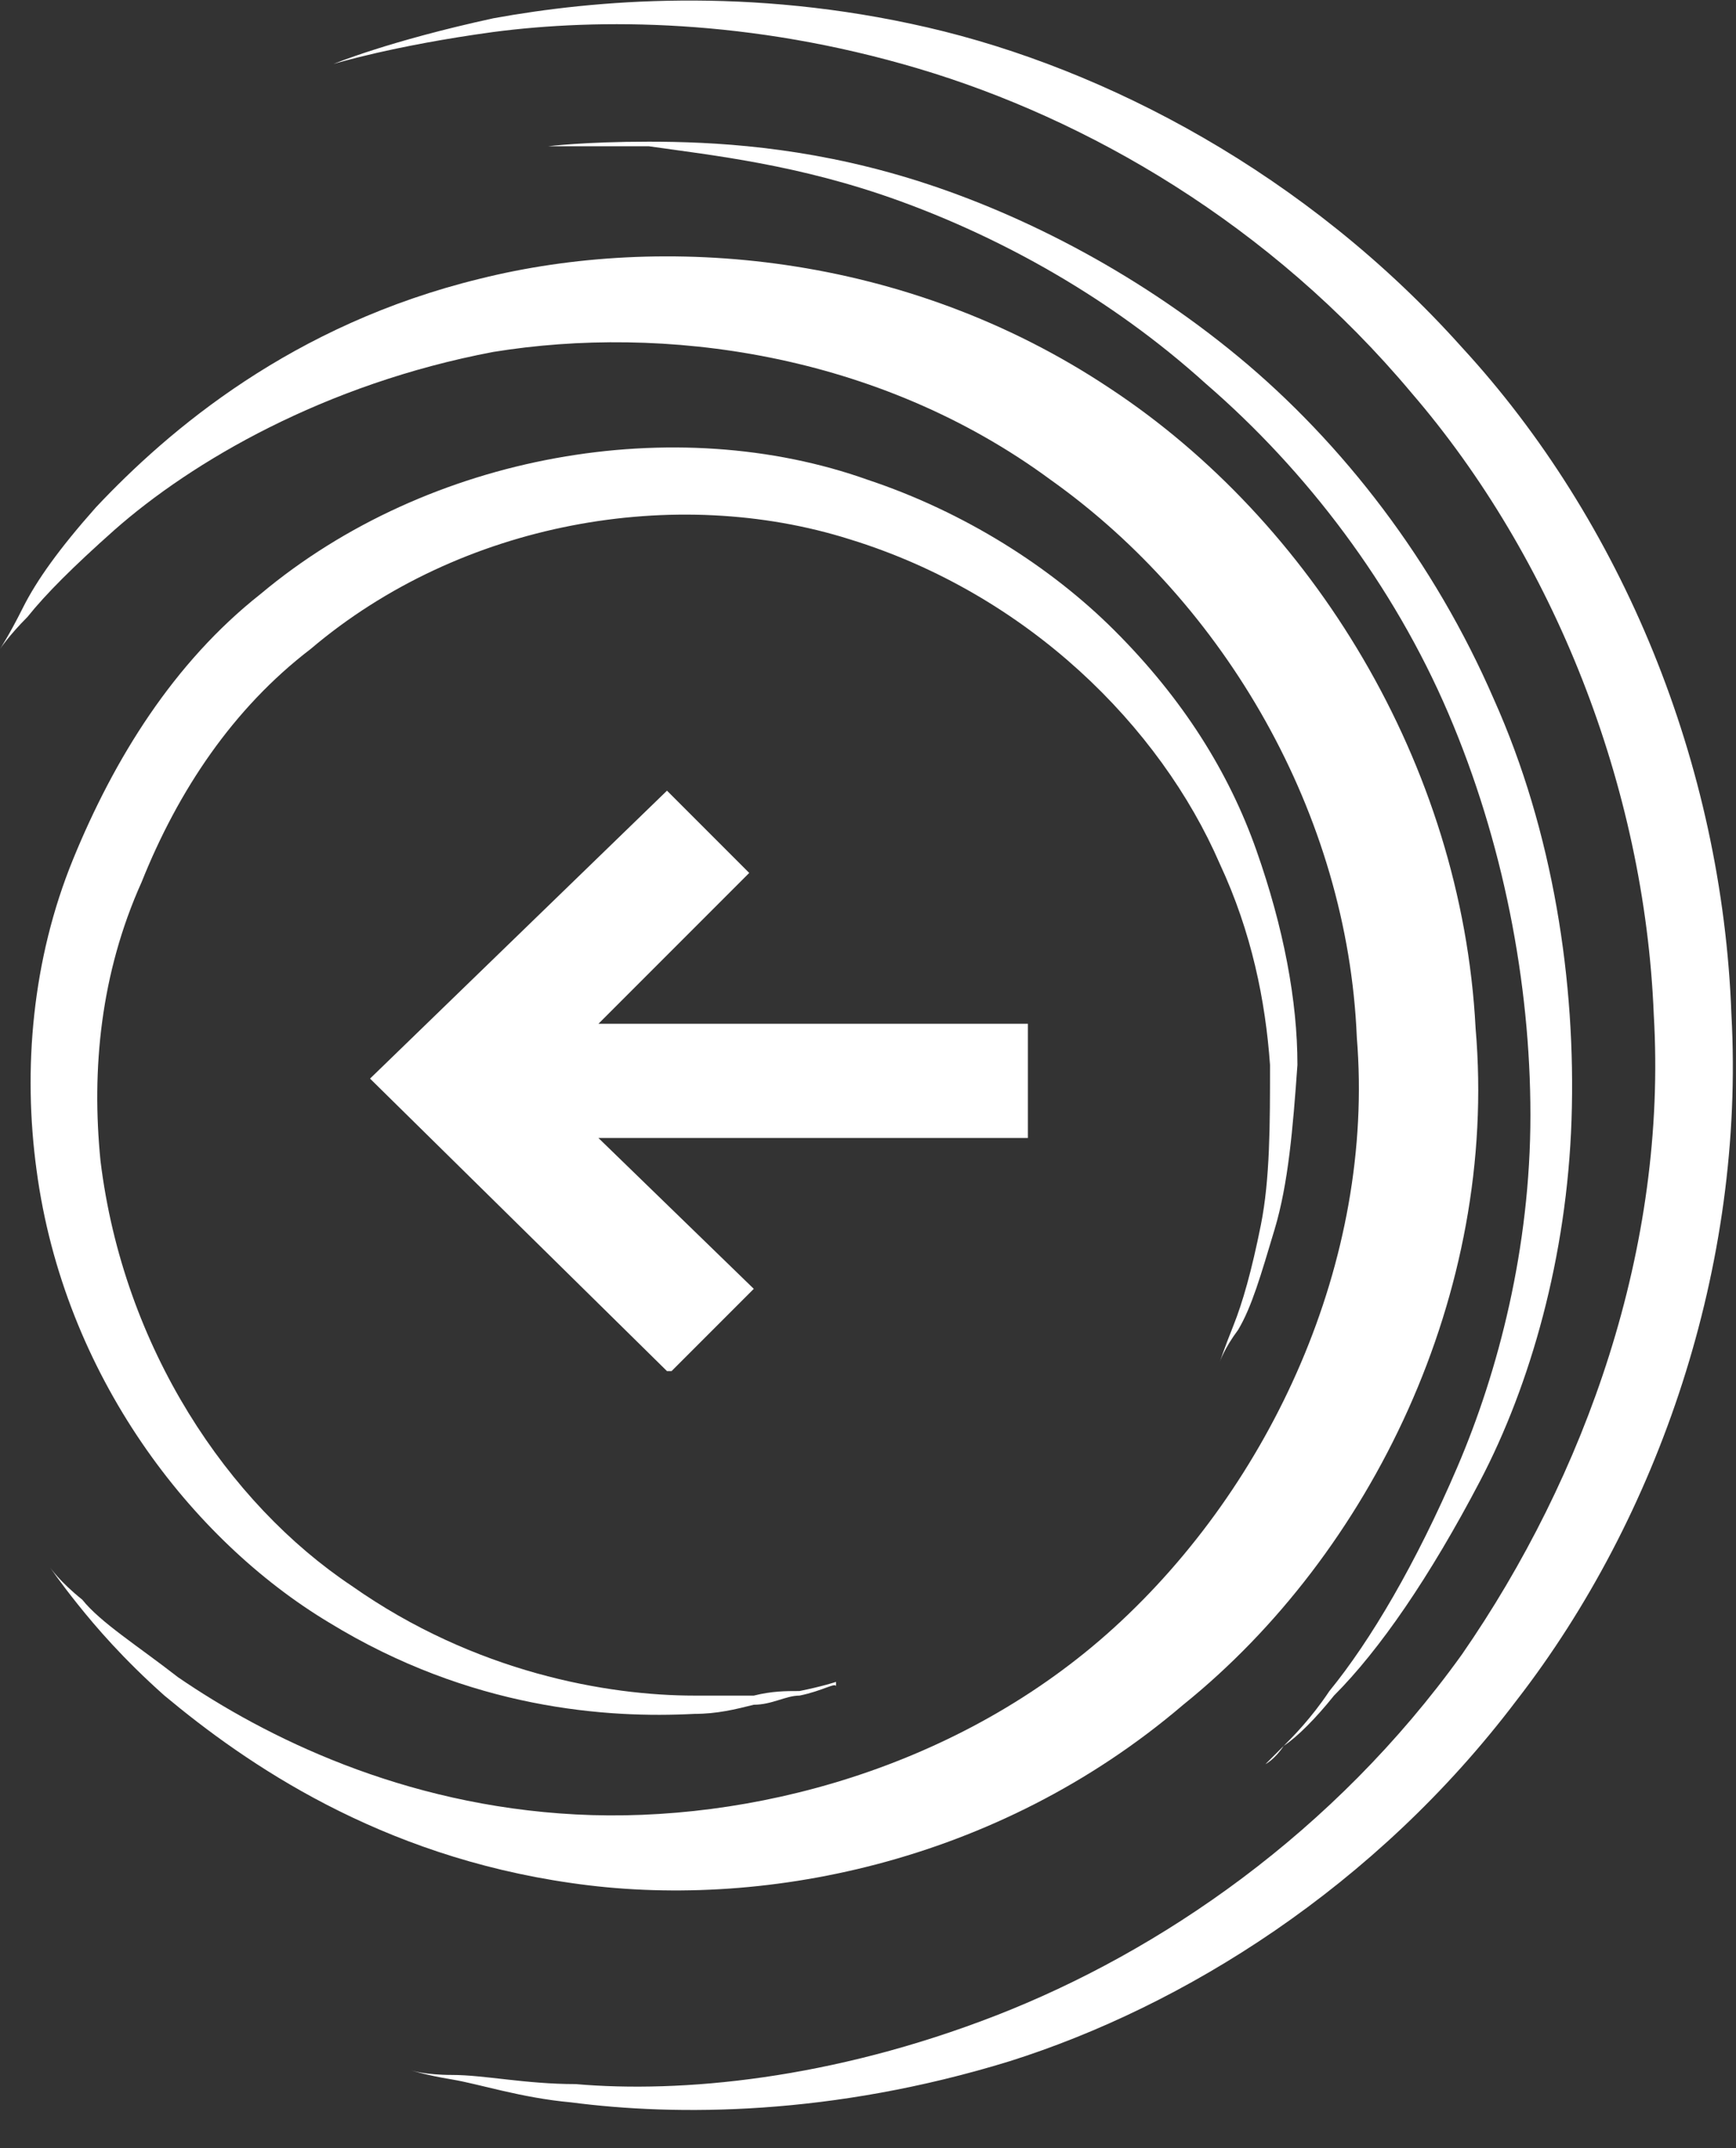 <svg xmlns="http://www.w3.org/2000/svg" id="Layer_1" viewBox="0 0 38 47"><rect x="0" y="0" width="38" height="47" fill="#333333" stroke="none"/><path d="M14.6,30l-6.5-6.4,6.5-6.3,1.8,1.8-3.3,3.3h9.4v2.5h-9.4l3.4,3.3-1.8,1.8Z" style="fill: #fff;"></path><path d="M0,14.2s.2-.3.6-.7c.4-.5,1-1.1,1.9-1.9,1.7-1.5,4.6-3.2,8.3-3.9,3.7-.6,8.4,0,12.2,2.8,3.8,2.7,6.5,7.3,6.7,12.2.4,4.9-1.9,9.8-5.3,12.9-3.4,3.1-8,4.3-11.8,4.1-3.8-.2-6.8-1.7-8.7-3-.9-.7-1.7-1.2-2.1-1.7-.5-.4-.7-.7-.7-.7,0,0,.2.3.6.8.4.5,1,1.2,1.9,2,1.8,1.5,4.7,3.5,8.9,4.1,4.1.6,9.3-.4,13.4-3.9,4.1-3.3,6.9-9,6.4-14.8-.3-5.8-3.6-11.1-8-14-4.5-3-9.8-3.4-13.8-2.4-4.1,1-6.8,3.3-8.4,5-.8.9-1.3,1.6-1.6,2.2C.2,13.9,0,14.2,0,14.2" style="fill: #fff;"></path><path d="M18.3,36.8s-.3.1-.8.2c-.3,0-.6,0-1,.1-.4,0-.8,0-1.3,0-1.9,0-4.8-.5-7.5-2.4-2.7-1.8-5-5.2-5.5-9.3-.2-2,0-4.1.9-6.1.8-2,2-3.8,3.7-5.1,3.3-2.8,8-3.6,11.8-2.4,3.9,1.2,6.8,4.1,8.1,7.1.7,1.5,1,3,1.1,4.4,0,1.3,0,2.5-.2,3.5-.2,1-.4,1.7-.6,2.2-.2.5-.3.8-.3.8,0,0,.1-.3.4-.7.3-.5.5-1.2.8-2.2.3-1,.4-2.2.5-3.6,0-1.4-.3-3-.9-4.7-.6-1.7-1.6-3.3-3.1-4.8-1.4-1.4-3.3-2.6-5.4-3.3-4.2-1.5-9.6-.6-13.3,2.5-1.9,1.5-3.2,3.6-4.1,5.8-.9,2.2-1.1,4.6-.8,6.8.6,4.5,3.4,8.1,6.4,9.9,3.1,1.9,6.1,2.1,8,2,.5,0,.9-.1,1.3-.2.4,0,.7-.2,1-.2.5-.1.8-.3.8-.2" style="fill: #fff;"></path><path d="M9,45.3s.3.1.9.2c.6.1,1.5.4,2.6.5,2.3.3,5.7.3,9.6-.9,3.8-1.2,8-3.8,11.1-7.9,3.1-4,5-9.5,4.7-15-.2-5.5-2.4-10.8-5.9-14.6-3.4-3.8-7.8-6.1-11.7-7C16.4-.3,13,0,10.8.4c-2.3.5-3.5,1-3.5,1,0,0,1.3-.4,3.5-.7,2.3-.3,5.6-.3,9.3.8,3.7,1.1,7.7,3.4,10.8,7.1,3.1,3.6,5.1,8.6,5.3,13.6.3,5.1-1.5,10.1-4.2,14-2.8,3.9-6.6,6.5-10.2,7.9-3.6,1.4-6.9,1.7-9.2,1.5-1.1,0-2-.2-2.7-.2-.6,0-.9-.1-.9-.1" style="fill: #fff;"></path><path d="M27.7,38.6s.1-.1.4-.4c.3-.2.7-.6,1.1-1.1,1-1,2.1-2.6,3.2-4.7,1.1-2.1,1.9-4.9,2-7.9.1-3-.4-6.3-1.7-9.2-1.3-3-3.3-5.6-5.6-7.5-2.3-1.9-4.9-3.2-7.2-3.9-2.3-.7-4.3-.8-5.7-.8-1.4,0-2.2.1-2.2.1,0,0,.8,0,2.2,0,1.4.2,3.3.4,5.5,1.2,2.2.8,4.6,2.1,6.7,4,2.2,1.9,4.1,4.4,5.3,7.2,1.2,2.8,1.8,5.9,1.8,8.8,0,2.9-.7,5.6-1.6,7.7-.9,2.1-1.9,3.8-2.8,4.9-.4.6-.8,1-1,1.2-.2.3-.4.4-.4.4" style="fill: #fff;"></path></svg>